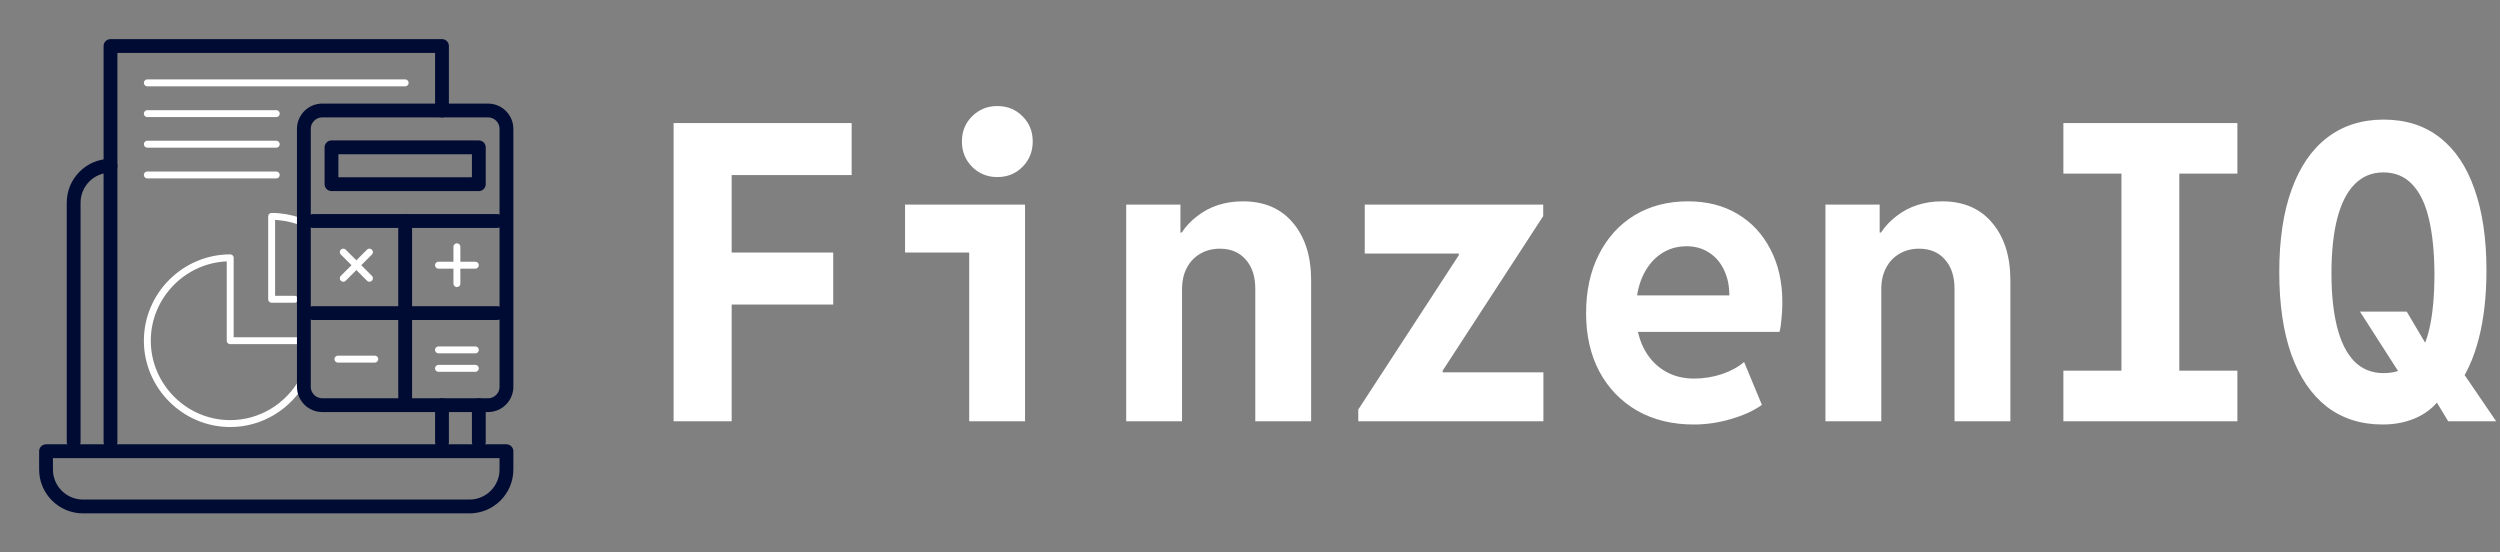 <svg width="181" height="40" viewBox="0 0 181 40" fill="none" xmlns="http://www.w3.org/2000/svg">
<rect x="0" y="0" width="181" height="40" fill="#808080" stroke="none"/>
<path d="M21.92 27.547C20.894 29.4 18.92 30.667 16.667 30.667C13.374 30.667 10.667 27.96 10.667 24.667C10.667 21.373 13.374 18.667 16.667 18.667V24.667H21.854" stroke="white" stroke-width="0.5" stroke-linecap="round" stroke-linejoin="round"/>
<path d="M21.334 21.667H19.667V15.667C20.347 15.667 21.014 15.787 21.64 16" stroke="white" stroke-width="0.5" stroke-linecap="round" stroke-linejoin="round"/>
<path d="M35.333 8H23.333C22.597 8 22 8.597 22 9.333V28C22 28.736 22.597 29.333 23.333 29.333H35.333C36.07 29.333 36.667 28.736 36.667 28V9.333C36.667 8.597 36.07 8 35.333 8Z" stroke="#000B33" stroke-linecap="round" stroke-linejoin="round"/>
<path d="M24 10.667H34.667V13.333H24V10.667Z" stroke="#000B33" stroke-linecap="round" stroke-linejoin="round"/>
<path d="M22.666 16H36" stroke="#000B33" stroke-linecap="round" stroke-linejoin="round"/>
<path d="M29.334 16V29.333" stroke="#000B33" stroke-linecap="round" stroke-linejoin="round"/>
<path d="M22.666 22.667H36" stroke="#000B33" stroke-linecap="round" stroke-linejoin="round"/>
<path d="M31.747 19.2H34.413" stroke="white" stroke-width="0.5" stroke-linecap="round" stroke-linejoin="round"/>
<path d="M33.08 17.867V20.533" stroke="white" stroke-width="0.5" stroke-linecap="round" stroke-linejoin="round"/>
<path d="M24.854 20.147L26.747 18.253" stroke="white" stroke-width="0.5" stroke-linecap="round" stroke-linejoin="round"/>
<path d="M24.854 18.253L26.747 20.147" stroke="white" stroke-width="0.5" stroke-linecap="round" stroke-linejoin="round"/>
<path d="M31.747 25.333H34.413" stroke="white" stroke-width="0.5" stroke-linecap="round" stroke-linejoin="round"/>
<path d="M24.467 26H27.134" stroke="white" stroke-width="0.5" stroke-linecap="round" stroke-linejoin="round"/>
<path d="M31.747 26.667H34.413" stroke="white" stroke-width="0.5" stroke-linecap="round" stroke-linejoin="round"/>
<path d="M32 8V3.333H8V32" stroke="#000B33" stroke-linecap="round" stroke-linejoin="round"/>
<path d="M8 12C6.534 12 5.333 13.2 5.333 14.667V32" stroke="#000B33" stroke-linecap="round" stroke-linejoin="round"/>
<path d="M3.333 32.667H36.667V34C36.667 35.467 35.467 36.667 34 36.667H6C4.534 36.667 3.333 35.467 3.333 34V32.667Z" stroke="#000B33" stroke-linecap="round" stroke-linejoin="round"/>
<path d="M32 29.333V32" stroke="#000B33" stroke-linecap="round" stroke-linejoin="round"/>
<path d="M34.667 29.333V32" stroke="#000B33" stroke-linecap="round" stroke-linejoin="round"/>
<path d="M10.667 6H29.334" stroke="white" stroke-width="0.5" stroke-linecap="round" stroke-linejoin="round"/>
<path d="M10.667 8.227H20" stroke="white" stroke-width="0.5" stroke-linecap="round" stroke-linejoin="round"/>
<path d="M10.667 10.44H20" stroke="white" stroke-width="0.5" stroke-linecap="round" stroke-linejoin="round"/>
<path d="M10.667 12.667H20" stroke="white" stroke-width="0.5" stroke-linecap="round" stroke-linejoin="round"/>
<path d="M48.769 30.5V8.908H61.659V12.673H52.973V18.283H60.326V22.048H52.973V30.5H48.769ZM70.17 30.5V14.812H74.213V30.5H70.17ZM65.526 18.283V14.812H74.213V18.283H65.526ZM72.206 12.819C71.483 12.819 70.873 12.57 70.375 12.072C69.887 11.574 69.643 10.964 69.643 10.241C69.643 9.519 69.887 8.913 70.375 8.425C70.873 7.927 71.483 7.678 72.206 7.678C72.939 7.678 73.549 7.927 74.037 8.425C74.525 8.913 74.769 9.519 74.769 10.241C74.769 10.964 74.525 11.574 74.037 12.072C73.549 12.57 72.939 12.819 72.206 12.819ZM81.537 30.5V14.812H85.463V16.833H86.107L84.936 18.312C85.18 17.238 85.761 16.35 86.679 15.646C87.597 14.934 88.7 14.577 89.989 14.577C91.532 14.577 92.738 15.095 93.607 16.13C94.486 17.165 94.926 18.552 94.926 20.29V30.5H90.883V20.905C90.883 20.017 90.653 19.314 90.194 18.796C89.735 18.269 89.11 18.005 88.319 18.005C87.782 18.005 87.309 18.127 86.898 18.371C86.488 18.605 86.166 18.942 85.932 19.382C85.697 19.821 85.58 20.339 85.58 20.935V30.5H81.537ZM98.339 30.5V29.65L105.619 18.474V18.356H98.808V14.812H111.728V15.646L104.447 26.838V26.955H111.742V30.5H98.339ZM122.641 30.734C121.078 30.734 119.711 30.402 118.539 29.738C117.367 29.064 116.454 28.122 115.8 26.911C115.155 25.7 114.833 24.289 114.833 22.678C114.833 21.057 115.141 19.641 115.756 18.43C116.371 17.209 117.23 16.262 118.334 15.588C119.447 14.914 120.741 14.577 122.216 14.577C123.583 14.577 124.774 14.88 125.79 15.485C126.815 16.091 127.611 16.945 128.178 18.049C128.754 19.143 129.042 20.422 129.042 21.887C129.042 22.258 129.022 22.644 128.983 23.044C128.954 23.435 128.905 23.762 128.837 24.025H118.026V21.389H125.204C125.204 20.676 125.072 20.056 124.809 19.528C124.555 18.991 124.193 18.576 123.725 18.283C123.266 17.98 122.729 17.829 122.113 17.829C121.381 17.829 120.736 18.029 120.18 18.43C119.633 18.82 119.203 19.372 118.891 20.085C118.588 20.788 118.437 21.618 118.437 22.575C118.437 23.542 118.612 24.392 118.964 25.124C119.315 25.847 119.809 26.408 120.443 26.809C121.078 27.209 121.815 27.409 122.655 27.409C123.339 27.409 124.008 27.302 124.662 27.087C125.316 26.862 125.854 26.569 126.273 26.208L127.562 29.314C126.977 29.733 126.229 30.075 125.321 30.339C124.423 30.602 123.529 30.734 122.641 30.734ZM132.162 30.5V14.812H136.088V16.833H136.732L135.561 18.312C135.805 17.238 136.386 16.35 137.304 15.646C138.222 14.934 139.325 14.577 140.614 14.577C142.157 14.577 143.363 15.095 144.232 16.13C145.111 17.165 145.551 18.552 145.551 20.29V30.5H141.508V20.905C141.508 20.017 141.278 19.314 140.819 18.796C140.36 18.269 139.735 18.005 138.944 18.005C138.407 18.005 137.934 18.127 137.523 18.371C137.113 18.605 136.791 18.942 136.557 19.382C136.322 19.821 136.205 20.339 136.205 20.935V30.5H132.162ZM153.593 30.5V8.908H157.782V30.5H153.593ZM149.389 30.5V26.838H161.986V30.5H149.389ZM149.389 12.57V8.908H161.986V12.57H149.389ZM172.504 30.734C170.932 30.734 169.584 30.305 168.461 29.445C167.348 28.576 166.493 27.321 165.897 25.681C165.312 24.03 165.019 22.038 165.019 19.704C165.019 17.36 165.316 15.368 165.912 13.727C166.508 12.077 167.367 10.822 168.49 9.963C169.623 9.094 170.985 8.659 172.577 8.659C174.188 8.659 175.546 9.094 176.649 9.963C177.753 10.822 178.588 12.067 179.154 13.698C179.73 15.319 180.019 17.277 180.019 19.572C180.019 21.438 179.833 23.088 179.462 24.523C179.091 25.959 178.544 27.155 177.821 28.112L176.854 28.566C176.444 29.26 175.854 29.797 175.082 30.178C174.32 30.549 173.461 30.734 172.504 30.734ZM177.25 30.5L175.829 28.156L173.69 26.97L170.863 22.561H174.247L176.137 25.754L178.144 26.721L180.722 30.5H177.25ZM172.562 27.014C173.432 27.014 174.135 26.755 174.672 26.237C175.219 25.72 175.619 24.929 175.873 23.864C176.127 22.79 176.254 21.433 176.254 19.792C176.244 18.259 176.112 16.95 175.858 15.866C175.604 14.773 175.204 13.938 174.657 13.361C174.11 12.775 173.412 12.482 172.562 12.482C171.732 12.482 171.039 12.766 170.482 13.332C169.926 13.889 169.506 14.709 169.223 15.793C168.939 16.877 168.798 18.21 168.798 19.792C168.798 21.315 168.935 22.614 169.208 23.689C169.481 24.763 169.896 25.588 170.453 26.164C171.02 26.73 171.723 27.014 172.562 27.014Z" fill="white"/>
</svg>
